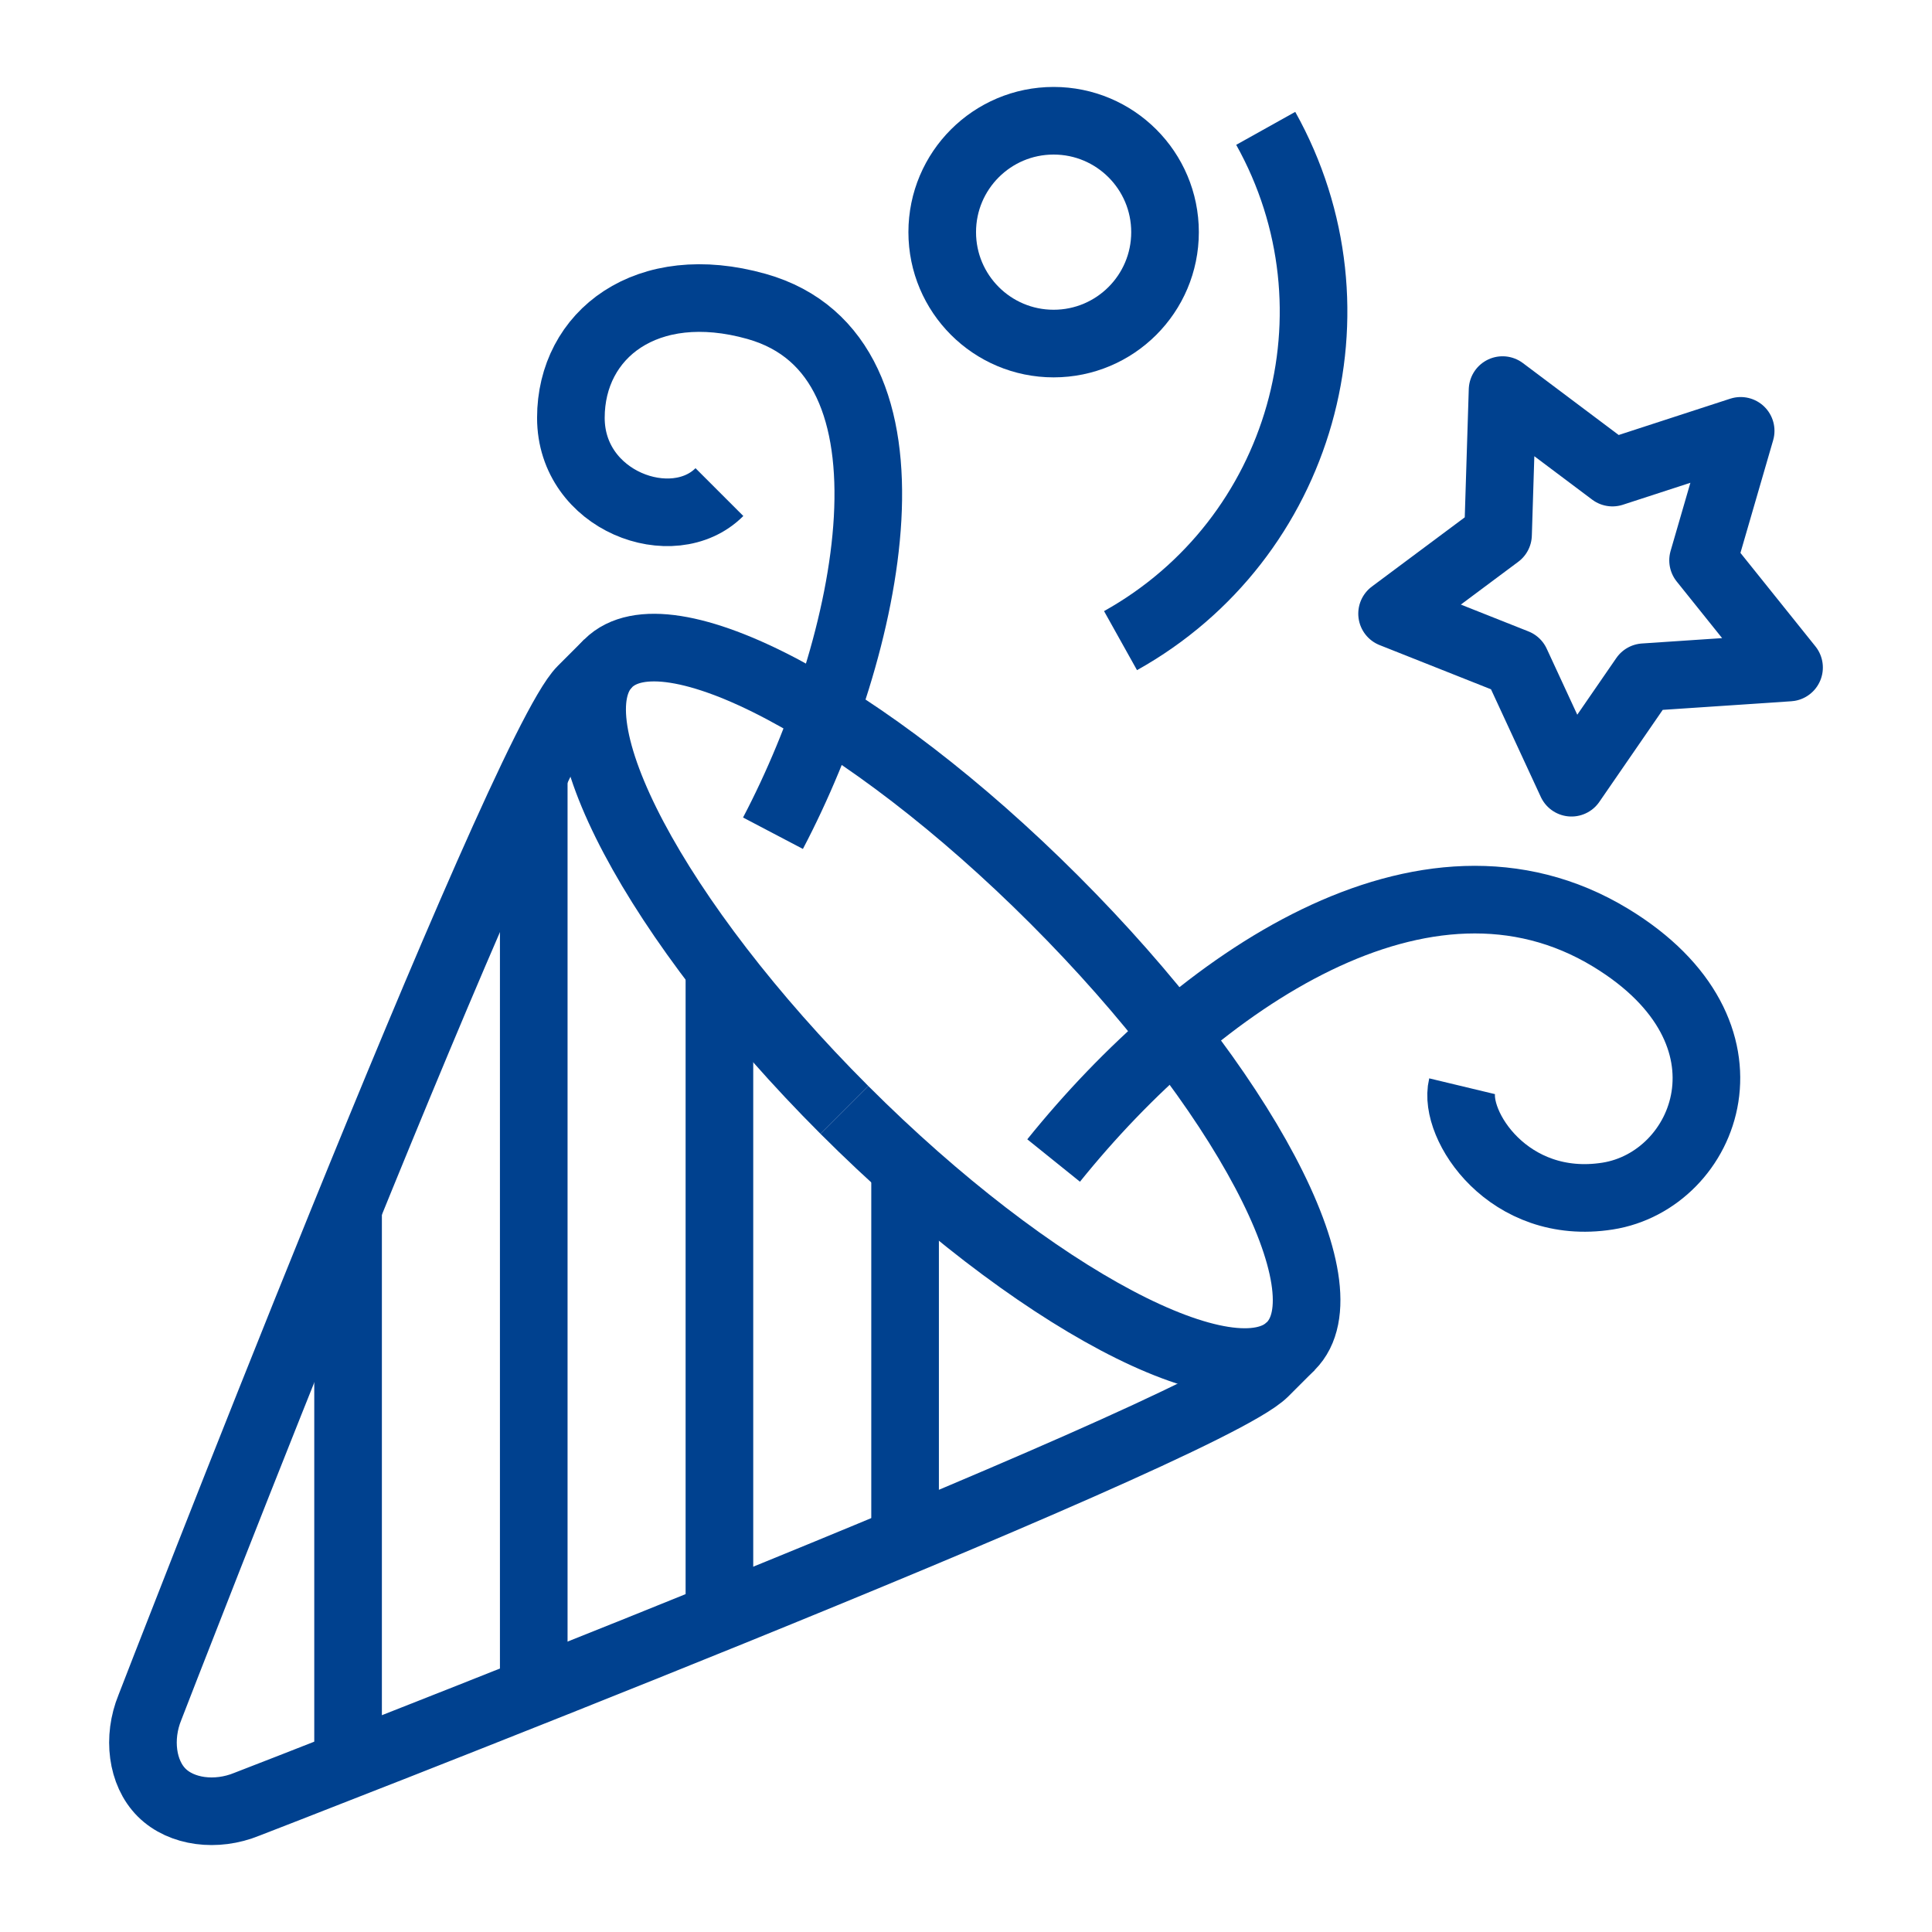 <?xml version="1.0" encoding="utf-8"?>
<!-- Generator: $$$/GeneralStr/196=Adobe Illustrator 27.6.0, SVG Export Plug-In . SVG Version: 6.00 Build 0)  -->
<svg version="1.1" id="Ebene_1" xmlns="http://www.w3.org/2000/svg" xmlns:xlink="http://www.w3.org/1999/xlink" x="0px" y="0px"
	 viewBox="0 0 400 400" style="enable-background:new 0 0 400 400;" xml:space="preserve">
<g>
	<path style="fill:none;stroke:#00418F;stroke-width:14;stroke-miterlimit:10;" d="M174.811,229.785
		c39.032,39.033,80.409,60.938,92.419,48.928"/>
	<path style="fill:none;stroke:#00418F;stroke-width:14;stroke-miterlimit:10;" d="M174.811,229.785
		c-39.032-39.032-60.938-80.409-48.928-92.419"/>
	<path style="fill:none;stroke:#00418F;stroke-width:14;stroke-miterlimit:10;" d="M31.038,353.504
		c-2.581,6.308-1.654,13.547,2.426,17.628c4.081,4.079,11.319,5.007,17.628,2.426c0,0,197.791-76.497,210.702-89.408
		c4.224-4.224,5.233-5.233,5.436-5.436c12.01-12.01-9.896-53.387-48.928-92.419c-39.032-39.032-80.409-60.937-92.419-48.928
		c-0.203,0.203-1.212,1.212-5.436,5.436C107.535,155.714,31.038,353.504,31.038,353.504z"/>
	
		<line style="fill:none;stroke:#00418F;stroke-width:14;stroke-miterlimit:10;" x1="187.389" y1="240.272" x2="187.389" y2="317.154"/>
	
		<line style="fill:none;stroke:#00418F;stroke-width:14;stroke-miterlimit:10;" x1="148.948" y1="201.83" x2="148.948" y2="332.531"/>
	
		<line style="fill:none;stroke:#00418F;stroke-width:14;stroke-miterlimit:10;" x1="110.507" y1="160.447" x2="110.507" y2="347.907"/>
	<line style="fill:none;stroke:#00418F;stroke-width:14;stroke-miterlimit:10;" x1="72.065" y1="250.13" x2="72.065" y2="363.284"/>
	
		<circle style="fill:none;stroke:#00418F;stroke-width:14;stroke-linejoin:round;stroke-miterlimit:10;" cx="218.142" cy="48.065" r="23.065"/>
	<path style="fill:none;stroke:#00418F;stroke-width:14;stroke-linejoin:round;stroke-miterlimit:10;" d="M218.142,240.272
		c29.792-37,76.863-69.491,115.324-46.13c32.435,19.701,19.861,50.294-0.64,53.497c-20.502,3.204-32.035-14.735-30.113-22.744"/>
	<polygon style="fill:none;stroke:#00418F;stroke-width:14;stroke-linejoin:round;stroke-miterlimit:10;" points="360.387,89.203 
		352.603,116.013 370.404,138.204 340.404,140.212 325.358,162.052 313.874,137.235 288.215,127.053 310.154,110.701 311.09,80.764 
		333.841,97.843 	"/>
	<path style="fill:none;stroke:#00418F;stroke-width:14;stroke-linejoin:round;stroke-miterlimit:10;" d="M160.036,172.511
		c20.283-38.64,33.098-98.788-3.4-109.07c-22.744-6.407-38.441,5.766-38.441,23.065s21.143,24.987,30.753,15.377"/>
	<path style="fill:none;stroke:#00418F;stroke-width:14;stroke-linejoin:round;stroke-miterlimit:10;" d="M262.055,26.575
		c20.989,37.587,7.53,85.072-30.062,106.061"/>
</g>
</svg>
